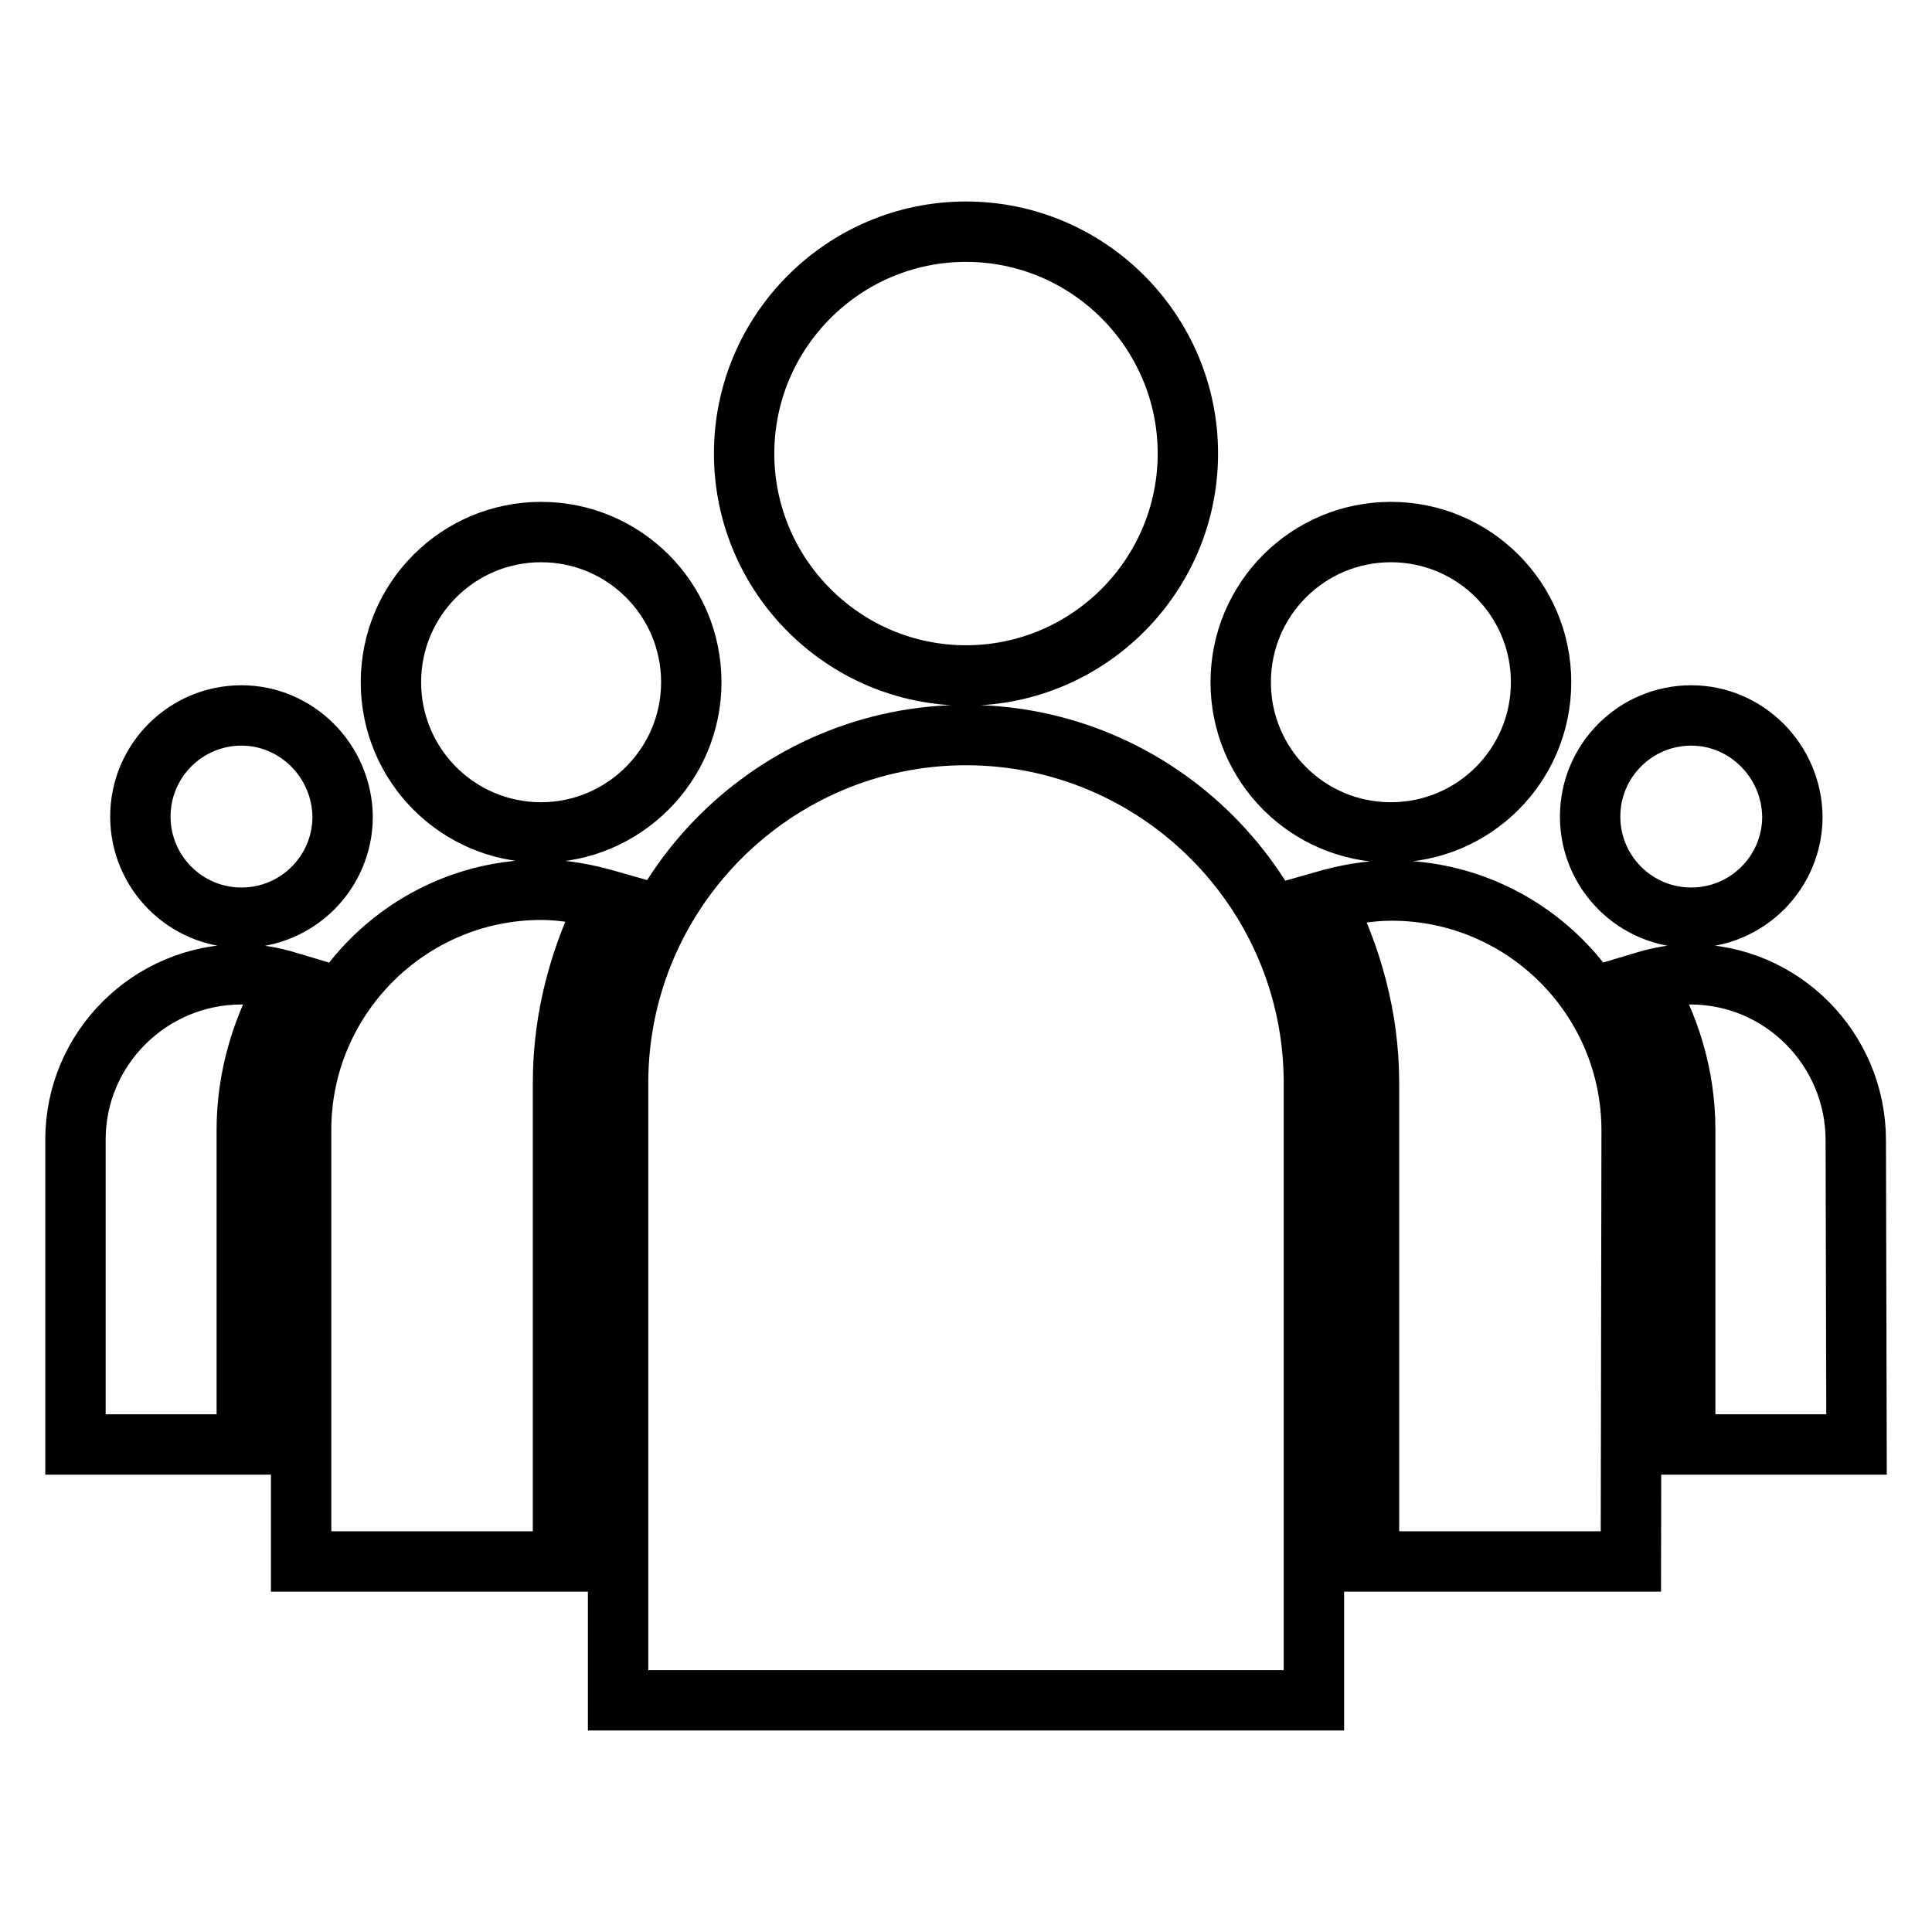 <?xml version="1.0" encoding="utf-8"?>
<!-- Svg Vector Icons : http://www.onlinewebfonts.com/icon -->
<!DOCTYPE svg PUBLIC "-//W3C//DTD SVG 1.1//EN" "http://www.w3.org/Graphics/SVG/1.1/DTD/svg11.dtd">
<svg version="1.1" xmlns="http://www.w3.org/2000/svg" xmlns:xlink="http://www.w3.org/1999/xlink" x="0px" y="0px" viewBox="0 0 256 256" enable-background="new 0 0 256 256" xml:space="preserve">
<g><g><g><path stroke-width="8" fill-opacity="0" stroke="#000000"  d="M224.1,94.8c-7.4,0-13.4,6-13.4,13.4c0,7.4,6,13.4,13.4,13.4c7.4,0,13.4-6,13.4-13.4C237.4,100.8,231.4,94.8,224.1,94.8z M32,94.8c-7.4,0-13.4,6-13.4,13.4c0,7.4,6,13.4,13.4,13.4c7.4,0,13.4-6,13.4-13.4C45.3,100.8,39.3,94.8,32,94.8z M184.3,70.5c-11,0-19.9,8.9-19.9,19.9c0,11,8.9,19.9,19.9,19.9c11,0,19.9-8.9,19.9-19.9C204.2,79.4,195.3,70.5,184.3,70.5z M246,191.4h-22.7v-41.7c0-7.2-2.1-13.8-5.5-19.6c2-0.6,4-1,6.2-1c12.1,0,21.9,9.9,21.9,22L246,191.4L246,191.4z M71.7,70.5c-11,0-19.9,8.9-19.9,19.9c0,11,8.9,19.9,19.9,19.9c10.9,0,19.9-8.9,19.9-19.9S82.7,70.5,71.7,70.5z M32,129.1c2.2,0,4.2,0.4,6.2,1c-3.4,5.8-5.5,12.5-5.5,19.6v41.7H10V151C10,138.9,19.9,129.1,32,129.1z M128,30.7c-16.2,0-29.4,13.2-29.4,29.4c0,16.2,13.2,29.4,29.4,29.4c16.2,0,29.4-13.2,29.4-29.4C157.4,43.9,144.2,30.7,128,30.7z M216.1,206.9h-34.7v-63.4c0-8.7-2.3-16.8-6-24.1c2.8-0.8,5.8-1.4,9-1.4c17.5,0,31.8,14.2,31.8,31.8L216.1,206.9L216.1,206.9z M74.6,143.5v63.4H39.9v-57.2c0-17.5,14.3-31.8,31.8-31.8c3.1,0,6.1,0.6,8.9,1.4C76.9,126.6,74.6,134.7,74.6,143.5z M81.9,225.3h92.2v-81.8c0-25.4-20.7-46.1-46.1-46.1s-46.1,20.7-46.1,46.1V225.3z"/></g><g></g><g></g><g></g><g></g><g></g><g></g><g></g><g></g><g></g><g></g><g></g><g></g><g></g><g></g><g></g></g></g>
</svg>